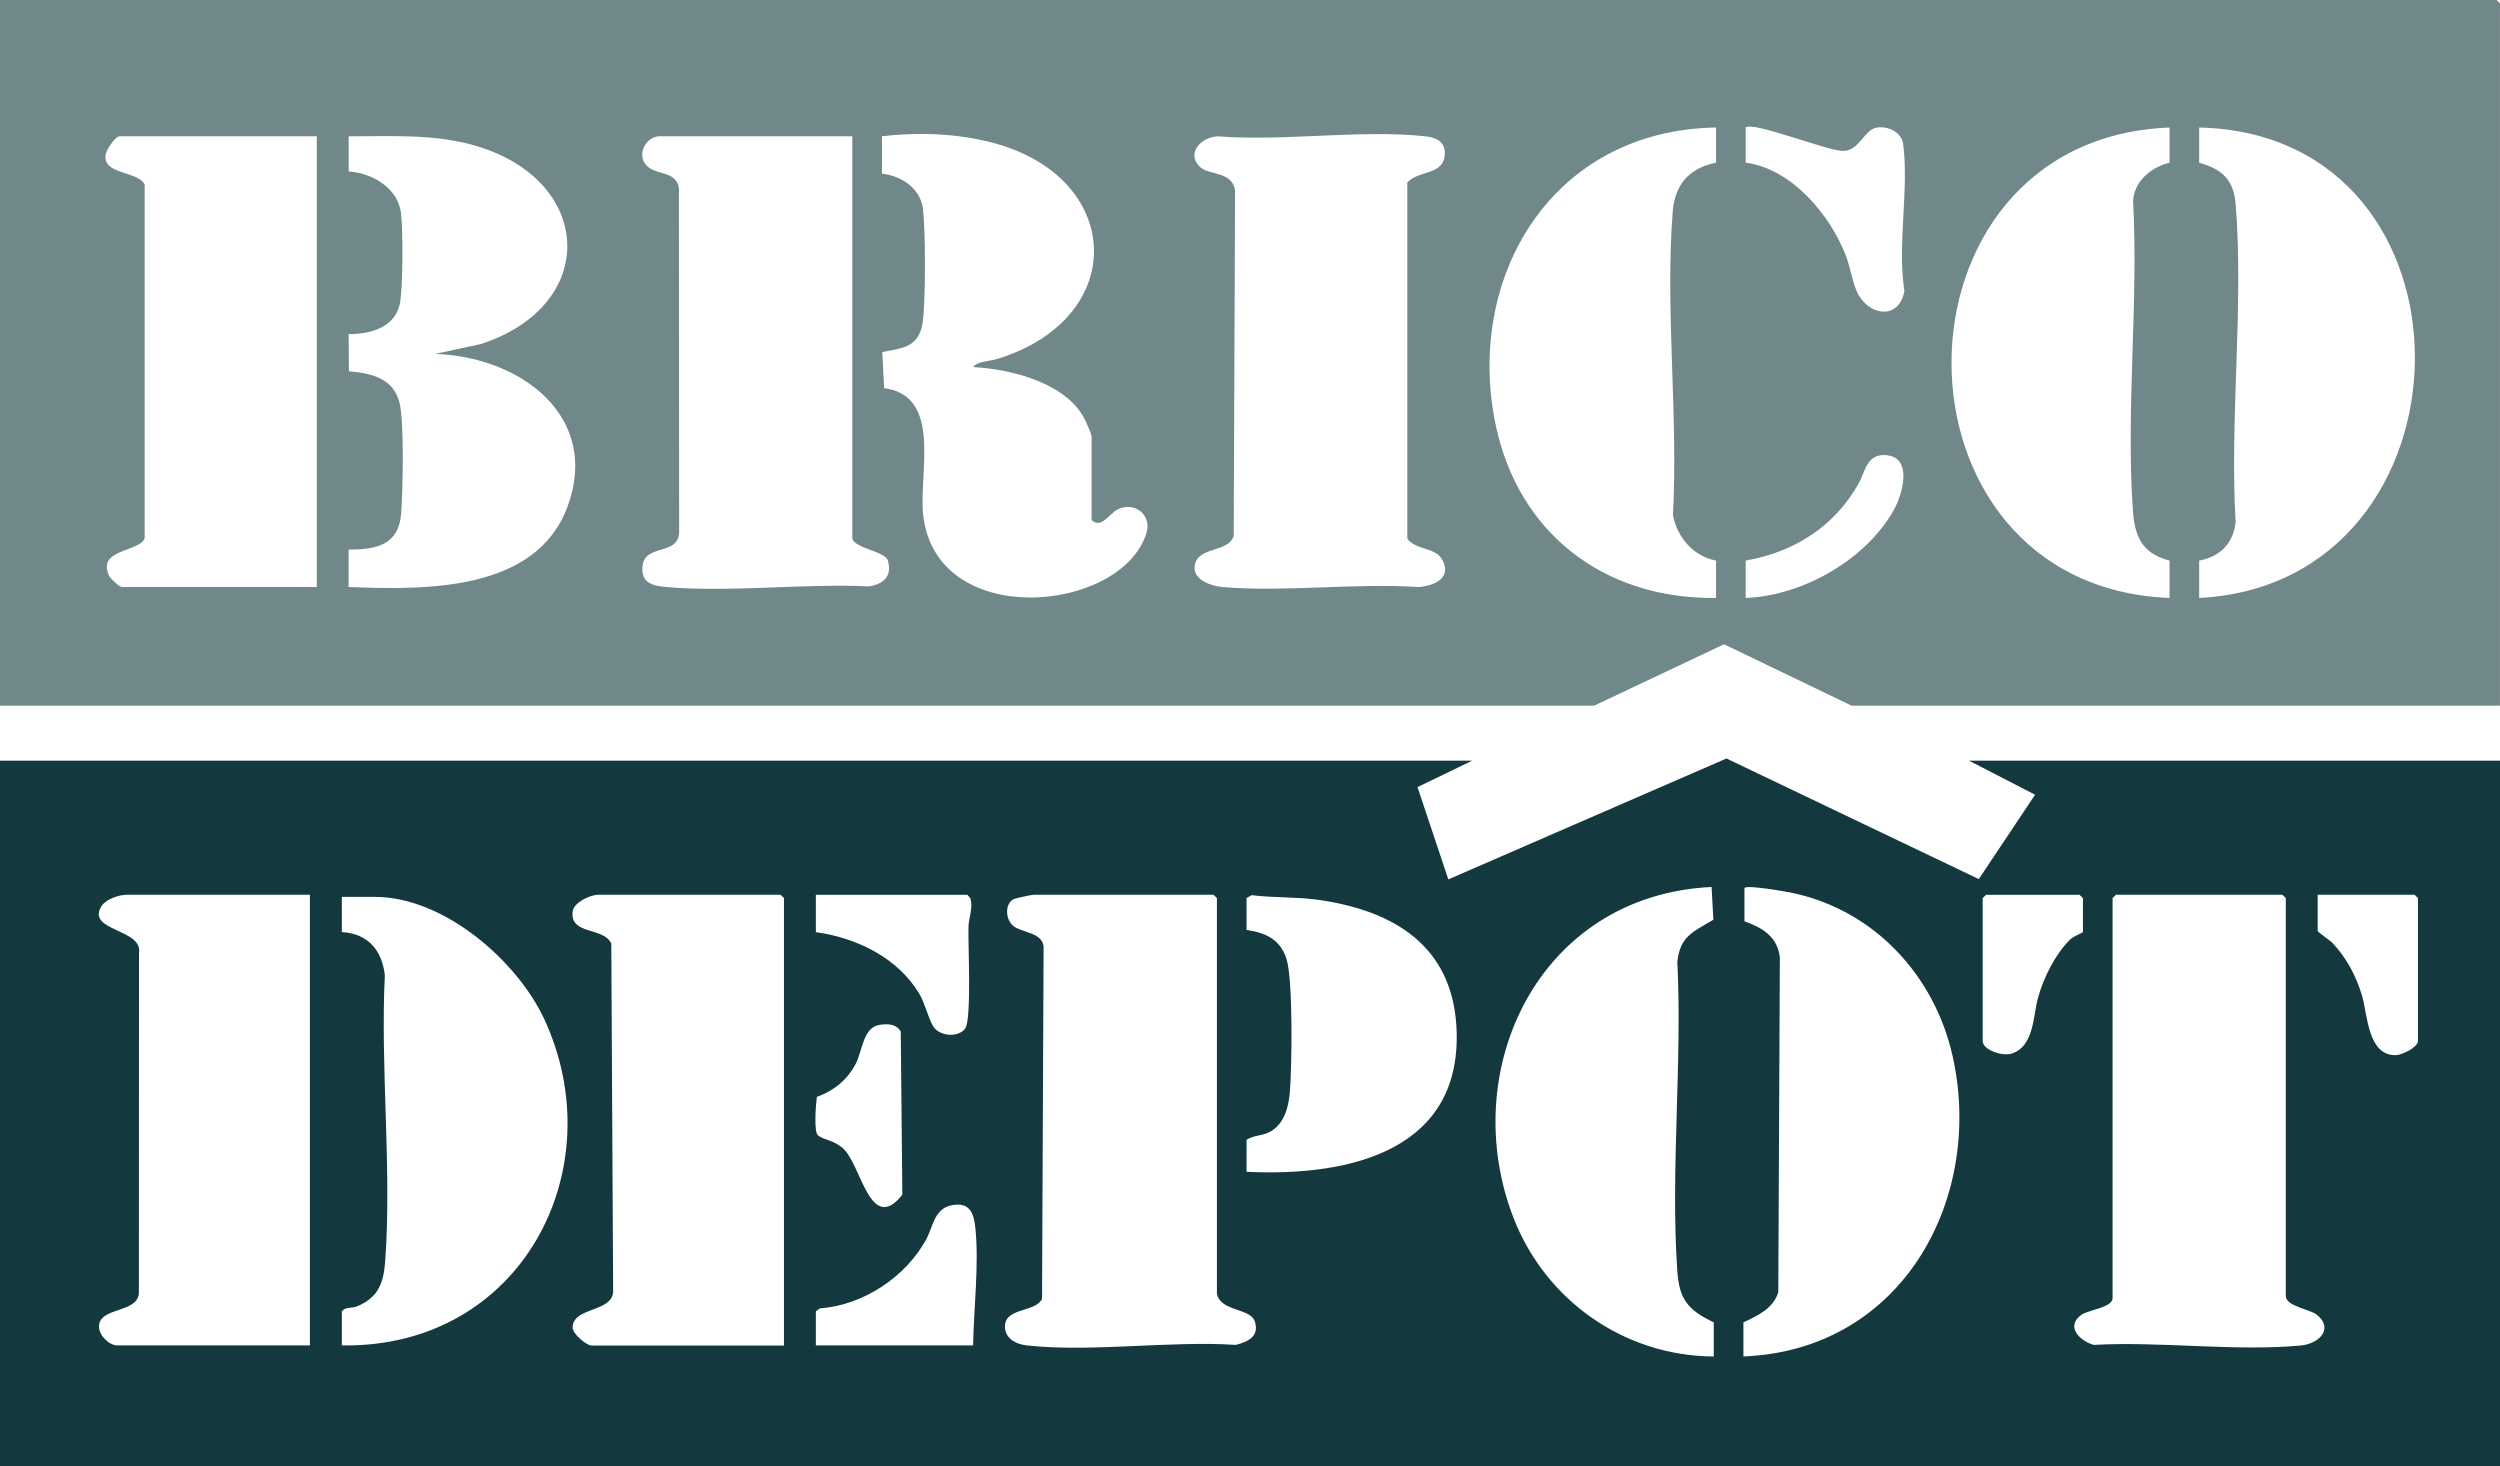 <svg width="104" height="61" viewBox="0 0 104 61" fill="none" xmlns="http://www.w3.org/2000/svg">
<g id="Capa_1" clip-path="url(#clip0_2191_5423)">
<path id="Vector" opacity="0.6" d="M104 29.357H77.028L71.719 26.802L66.315 29.357H0V0H103.857L103.998 0.136V29.357H104ZM71.387 5.304C64.495 5.417 60.914 11.613 62.235 17.745C63.185 22.151 66.69 24.93 71.387 24.875V23.32C70.431 23.142 69.771 22.336 69.594 21.436C69.818 17.33 69.269 12.885 69.583 8.819C69.669 7.697 70.239 7.005 71.387 6.765V5.302V5.304ZM72.62 5.304V6.766C74.545 7.024 76.112 8.932 76.769 10.583C76.97 11.087 77.038 11.67 77.248 12.133C77.712 13.152 79.002 13.339 79.224 12.102C78.918 10.188 79.424 7.848 79.169 5.984C79.104 5.506 78.552 5.235 78.081 5.307C77.545 5.387 77.353 6.281 76.669 6.279C76.015 6.276 72.905 5.035 72.622 5.304H72.62ZM90.253 5.304C78.165 5.781 78.152 24.4 90.253 24.875V23.32C89.118 23.032 88.808 22.325 88.731 21.266C88.431 17.089 88.965 12.578 88.737 8.368C88.775 7.543 89.475 6.963 90.253 6.766V5.304ZM91.486 24.875C103.287 24.278 103.615 5.592 91.486 5.304V6.766C92.509 7.064 92.927 7.517 93.008 8.546C93.338 12.79 92.753 17.43 93.002 21.718C92.912 22.584 92.372 23.159 91.486 23.32V24.875ZM36.689 5.669V7.225C37.504 7.314 38.27 7.829 38.388 8.65C38.507 9.487 38.515 12.654 38.374 13.466C38.205 14.437 37.561 14.484 36.703 14.645L36.779 16.146C39.224 16.468 38.207 19.71 38.405 21.436C38.957 26.241 46.648 25.506 47.691 22.181C47.929 21.423 47.192 20.834 46.483 21.197C46.151 21.368 45.804 22.023 45.411 21.628V18.152C45.411 18.082 45.229 17.667 45.178 17.554C44.471 15.958 42.114 15.357 40.481 15.27C40.679 15.018 41.168 15.032 41.5 14.929C47.029 13.213 46.75 7.32 41.217 5.918C39.76 5.548 38.174 5.491 36.687 5.669H36.689ZM13.178 5.669H4.978C4.785 5.669 4.442 6.226 4.402 6.399C4.206 7.278 5.767 7.102 6.018 7.684V22.404C5.775 22.965 4.039 22.84 4.528 23.937C4.585 24.066 4.962 24.419 5.072 24.419H13.178V5.669ZM14.505 5.669V7.132C15.491 7.197 16.535 7.82 16.677 8.832C16.771 9.497 16.771 12.087 16.62 12.693C16.386 13.633 15.404 13.902 14.503 13.899L14.515 15.445C15.461 15.528 16.366 15.738 16.62 16.752C16.82 17.552 16.759 20.426 16.688 21.358C16.59 22.651 15.695 22.865 14.503 22.863V24.419C17.713 24.546 22.292 24.612 23.606 21.082C25 17.338 21.67 14.84 18.106 14.723L20.003 14.313C25.016 12.68 24.702 7.375 19.6 6.012C17.923 5.565 16.225 5.677 14.503 5.671L14.505 5.669ZM35.456 5.669H27.445C26.812 5.669 26.404 6.581 27.023 6.99C27.451 7.274 28.138 7.161 28.244 7.824L28.252 22.179C28.183 23.121 26.818 22.62 26.73 23.549C26.665 24.231 27.095 24.367 27.726 24.422C30.394 24.65 33.435 24.265 36.141 24.394C36.772 24.299 37.123 23.958 36.931 23.312C36.815 22.924 35.456 22.8 35.456 22.361V5.669ZM49.896 6.922C50.277 7.32 51.243 7.094 51.379 7.915L51.322 22.298C51.088 23.02 49.774 22.709 49.696 23.572C49.645 24.127 50.385 24.381 50.858 24.421C53.456 24.642 56.384 24.244 59.019 24.421C59.704 24.362 60.401 24.032 59.999 23.285C59.712 22.753 58.881 22.893 58.544 22.404V7.591C59.013 7.073 60.044 7.301 60.103 6.437C60.138 5.914 59.785 5.724 59.3 5.671C56.627 5.379 53.405 5.889 50.672 5.671C49.99 5.692 49.34 6.344 49.896 6.924V6.922ZM72.62 24.875C75.035 24.78 77.659 23.25 78.798 21.186C79.139 20.566 79.597 19.007 78.444 18.933C77.659 18.882 77.594 19.606 77.347 20.061C76.373 21.849 74.684 22.963 72.62 23.32V24.875Z" fill="#13393E"/>
<path id="Vector_2" d="M61.243 31.644L58.968 32.743L60.25 36.583L71.821 31.553L82.318 36.57L84.659 33.061L81.912 31.644H104.002V61H0V31.644H61.243ZM71.293 56.428V55.011C70.176 54.474 69.852 54.031 69.771 52.82C69.494 48.655 69.985 44.208 69.777 40.013C69.889 38.942 70.433 38.766 71.277 38.26L71.201 36.898C63.975 37.245 60.58 44.57 62.973 50.692C64.289 54.056 67.519 56.407 71.293 56.43V56.428ZM72.524 56.428C79.212 56.166 82.564 49.762 81.217 43.882C80.473 40.635 78.046 37.915 74.629 37.159C74.329 37.093 72.658 36.796 72.569 36.943V38.325C73.337 38.599 73.946 38.978 74.042 39.829L73.977 53.76C73.763 54.436 73.133 54.726 72.526 55.011V56.428H72.524ZM12.893 37.222H5.262C4.956 37.222 4.402 37.411 4.226 37.688C3.556 38.738 5.959 38.634 5.783 39.645L5.777 53.815C5.69 54.643 4.118 54.362 4.118 55.192C4.118 55.547 4.536 55.969 4.881 55.969H12.893V37.222ZM32.613 55.969V37.358L32.471 37.222H24.886C24.554 37.222 23.869 37.54 23.822 37.919C23.702 38.912 25.137 38.554 25.43 39.259L25.507 53.735C25.462 54.597 23.857 54.361 23.82 55.211C23.808 55.486 24.405 55.973 24.602 55.973H32.613V55.969ZM33.94 38.778C35.658 39.013 37.363 39.861 38.246 41.345C38.496 41.764 38.657 42.505 38.867 42.759C39.165 43.117 39.86 43.155 40.145 42.798C40.43 42.442 40.265 39.263 40.288 38.546C40.3 38.173 40.483 37.775 40.373 37.375L40.245 37.224H33.94V38.779V38.778ZM50.624 53.821V37.358L50.483 37.222H42.994C42.916 37.222 42.228 37.368 42.15 37.413C41.791 37.627 41.834 38.241 42.138 38.505C42.487 38.808 43.349 38.772 43.414 39.376L43.349 54.025C43.1 54.59 41.883 54.393 41.81 55.109C41.757 55.636 42.222 55.916 42.709 55.969C45.394 56.263 48.663 55.768 51.408 55.947C51.946 55.816 52.406 55.566 52.195 54.958C52.005 54.412 50.762 54.558 50.627 53.821H50.624ZM51.858 48.746C56.26 48.96 60.906 47.804 60.584 42.66C60.376 39.35 57.992 37.872 54.817 37.43C53.9 37.303 52.987 37.355 52.07 37.239L51.856 37.358V38.685C52.671 38.808 53.248 39.079 53.513 39.875C53.796 40.716 53.743 44.379 53.66 45.409C53.611 46.012 53.452 46.7 52.894 47.048C52.537 47.272 52.178 47.2 51.856 47.418V48.744L51.858 48.746ZM86.65 38.778V37.36L86.509 37.224H82.621L82.479 37.36V43.304C82.479 43.681 83.306 43.952 83.685 43.829C84.626 43.528 84.571 42.262 84.783 41.5C85.01 40.678 85.497 39.695 86.116 39.084C86.248 38.954 86.634 38.802 86.652 38.778H86.65ZM88.025 37.222L87.883 37.358V54.002C87.883 54.393 86.876 54.497 86.601 54.687C85.919 55.154 86.483 55.772 87.1 55.948C89.853 55.793 93.004 56.227 95.71 55.973C96.481 55.901 97.104 55.266 96.372 54.687C96.095 54.467 95.089 54.34 95.089 53.911V37.358L94.948 37.222H88.026H88.025ZM96.415 37.222V38.73C96.415 38.774 96.923 39.115 97.033 39.23C97.624 39.852 98.023 40.621 98.263 41.428C98.488 42.186 98.494 43.933 99.676 43.894C99.935 43.884 100.587 43.566 100.587 43.302V37.358L100.446 37.222H96.417H96.415ZM14.22 55.969C21.688 56.089 25.54 48.648 22.644 42.401C21.523 39.985 18.485 37.311 15.595 37.311H14.22V38.774C15.326 38.836 15.895 39.554 16.009 40.568C15.82 44.445 16.302 48.604 16.025 52.451C15.96 53.343 15.756 53.976 14.856 54.342C14.633 54.433 14.369 54.362 14.22 54.55V55.967V55.969ZM36.569 42.639C35.904 42.749 35.872 43.736 35.595 44.261C35.256 44.909 34.69 45.381 33.981 45.631C33.942 45.929 33.844 47.086 34.032 47.236C34.284 47.437 34.737 47.429 35.124 47.827C35.843 48.566 36.226 51.352 37.537 49.701L37.471 42.912C37.284 42.586 36.917 42.581 36.569 42.637V42.639ZM40.481 55.969C40.508 54.423 40.732 52.61 40.575 51.077C40.512 50.471 40.341 49.995 39.603 50.135C38.855 50.277 38.816 51.039 38.525 51.568C37.677 53.114 35.931 54.294 34.099 54.431L33.94 54.552V55.969H40.481Z" fill="#13393E"/>
</g>
<defs>
<clipPath id="clip0_2191_5423">
<rect width="104" height="61" fill="white"/>
</clipPath>
</defs>
</svg>
